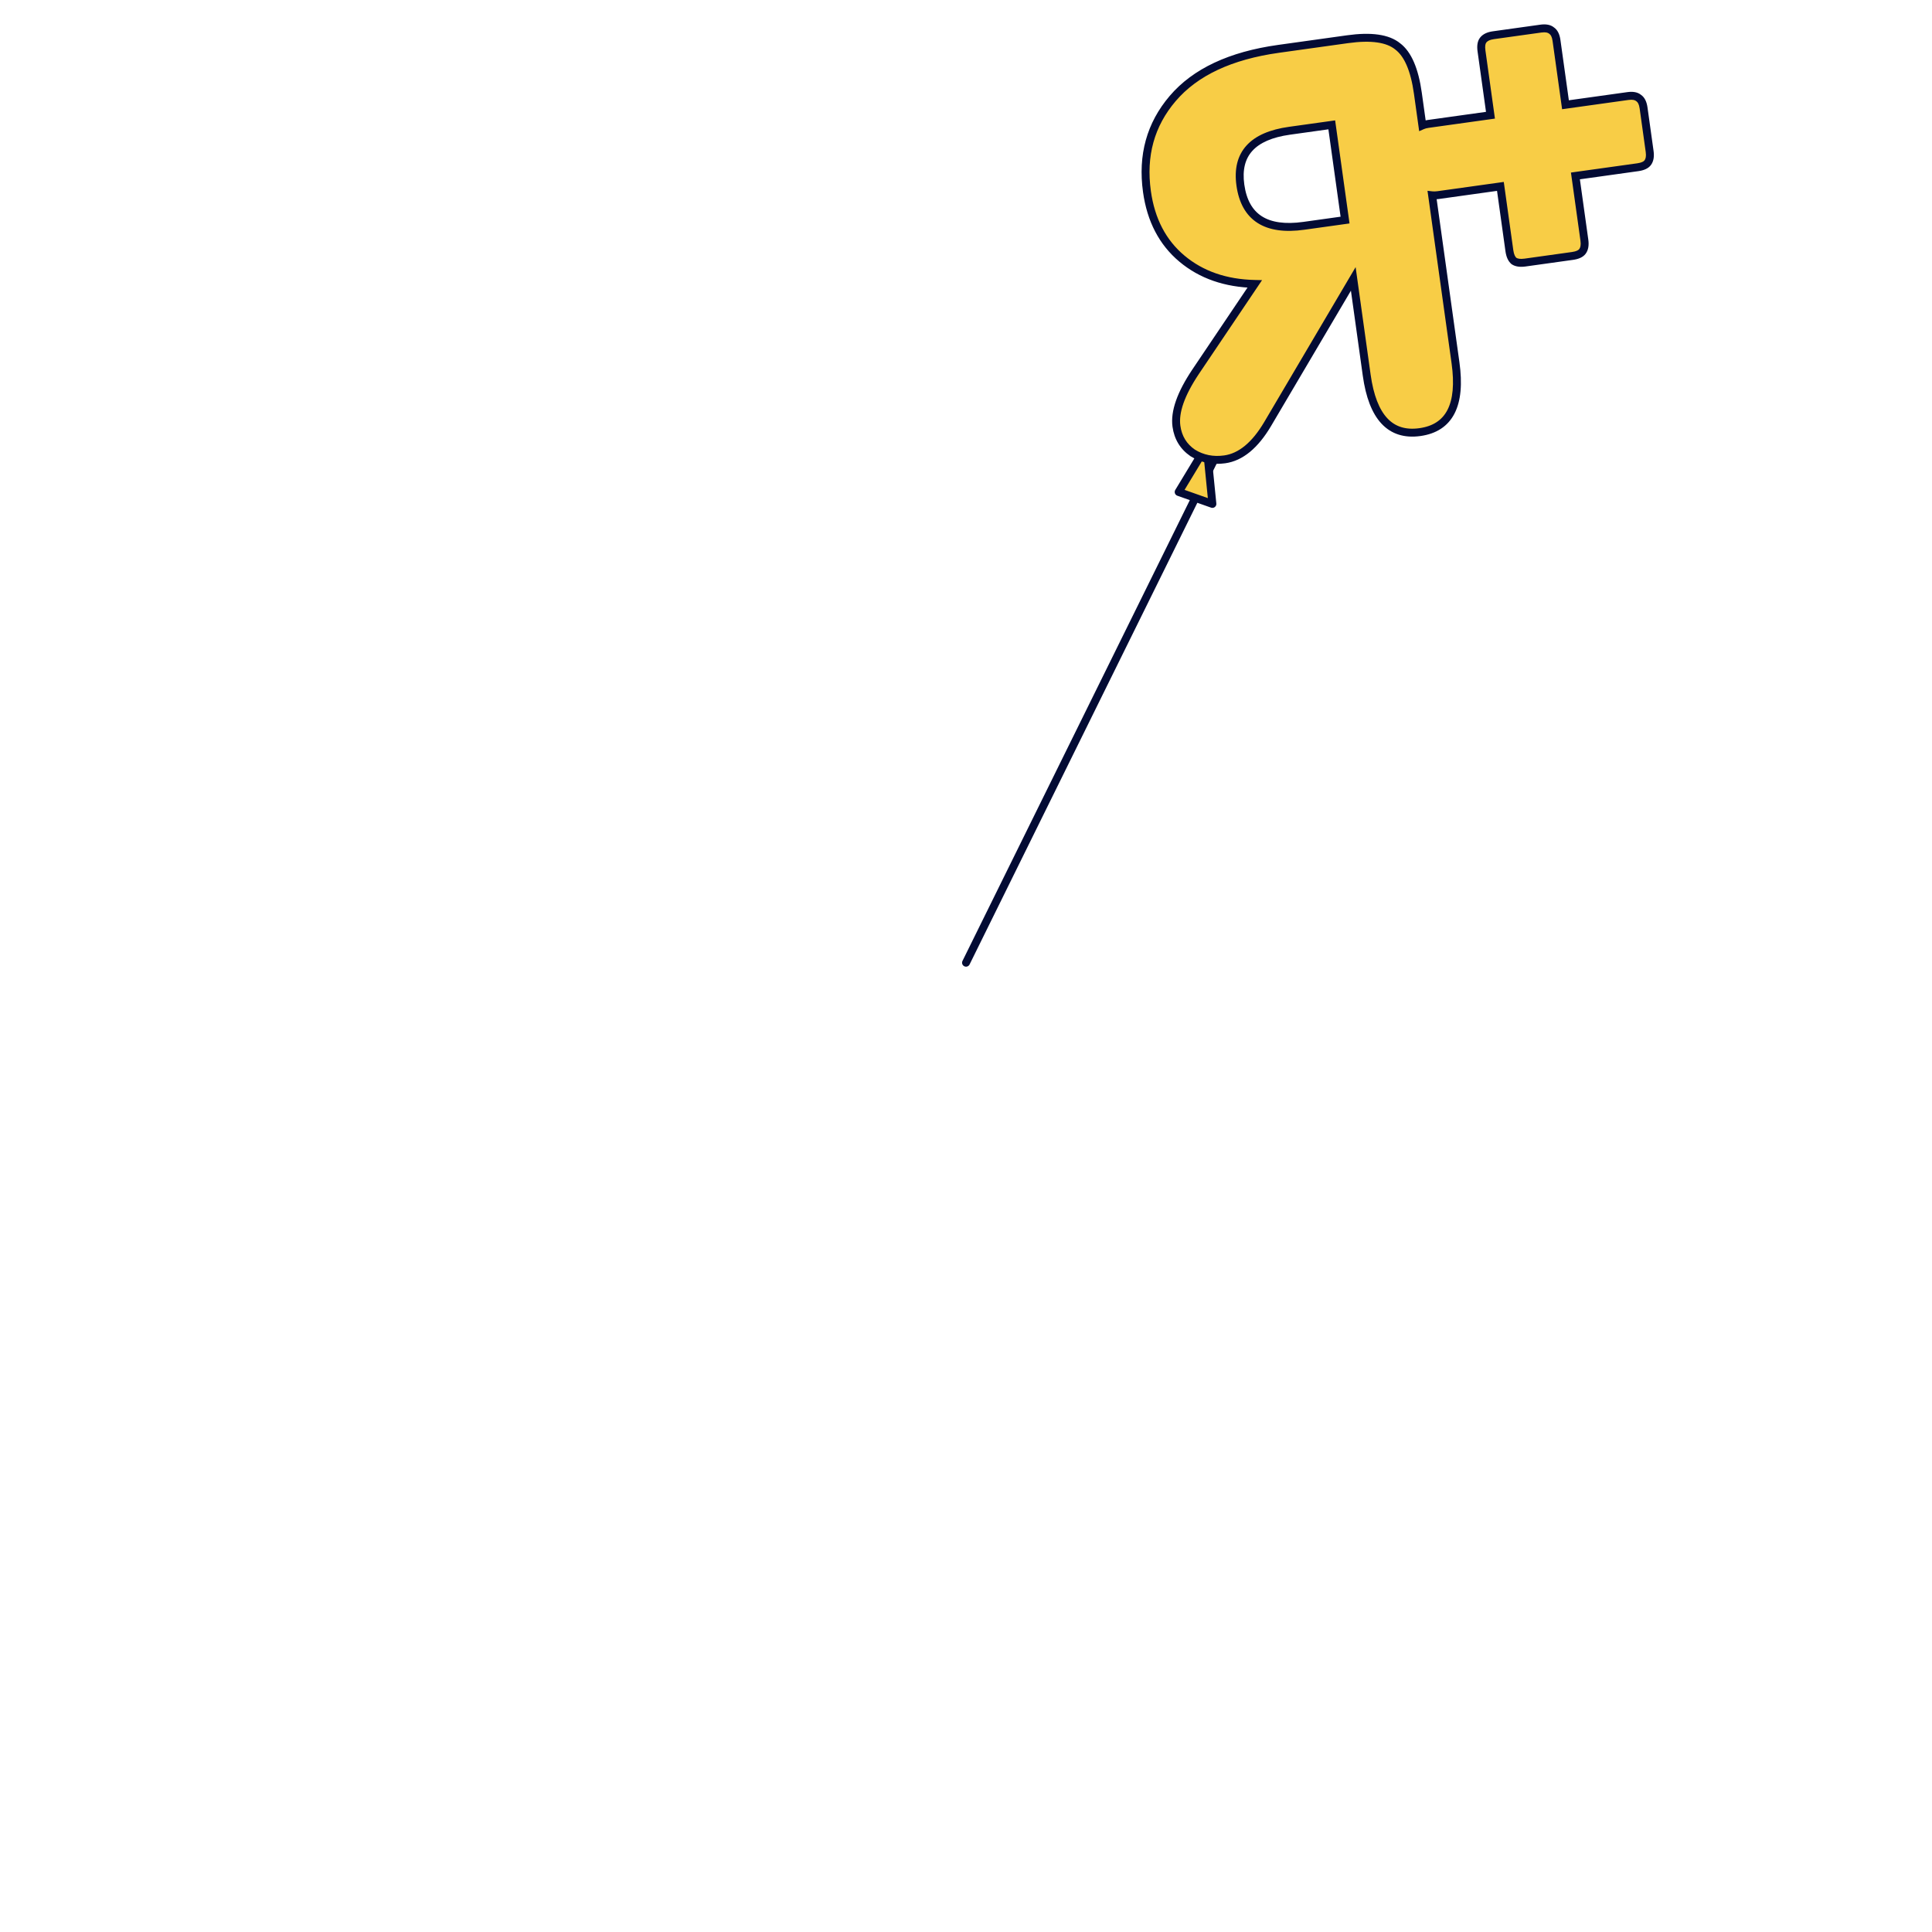 <?xml version="1.0" encoding="UTF-8"?> <svg xmlns="http://www.w3.org/2000/svg" width="244" height="244" viewBox="0 0 244 244" fill="none"><path d="M122.003 121.584L164.181 36.089" stroke="#030B34" stroke-linecap="round" stroke-linejoin="round"></path><path d="M151.582 57.632L148.858 62.135L153.118 63.641L152.495 57.396" fill="#F8CD46"></path><path d="M151.582 57.632L148.858 62.135L153.118 63.641L152.495 57.396" stroke="#030B34" stroke-linecap="round" stroke-linejoin="round"></path><path fill-rule="evenodd" clip-rule="evenodd" d="M168.194 15.769L169.872 27.793L164.671 28.519C159.897 29.186 157.224 27.47 156.652 23.371C156.105 19.453 158.174 17.167 162.857 16.514L168.194 15.769ZM179.637 15.844L179.068 11.771C178.653 8.799 177.804 6.828 176.521 5.86C175.277 4.84 173.169 4.537 170.196 4.952L161.482 6.169C155.402 7.017 150.942 9.109 148.102 12.444C145.301 15.727 144.217 19.644 144.852 24.192C145.355 27.795 146.828 30.62 149.272 32.666C151.716 34.712 154.78 35.777 158.464 35.859L150.992 46.957C149.131 49.742 148.326 52.036 148.577 53.837C148.779 55.278 149.463 56.399 150.631 57.2C151.837 57.95 153.184 58.221 154.67 58.014C156.697 57.731 158.508 56.239 160.105 53.536L170.91 35.224L172.607 47.383C173.349 52.698 175.589 55.094 179.327 54.572C183.065 54.05 184.563 51.132 183.821 45.818L180.868 24.665C181.087 24.688 181.336 24.681 181.614 24.642L189.492 23.542L190.626 31.662C190.711 32.274 190.903 32.707 191.201 32.962C191.527 33.179 191.996 33.245 192.608 33.159L198.602 32.323C199.214 32.237 199.631 32.047 199.853 31.754C200.102 31.423 200.184 30.952 200.099 30.34L198.965 22.22L206.844 21.12C207.456 21.034 207.873 20.845 208.095 20.551C208.344 20.221 208.426 19.749 208.341 19.137L207.572 13.627C207.486 13.015 207.281 12.6 206.955 12.383C206.656 12.129 206.201 12.044 205.589 12.13L197.71 13.23L196.577 5.11C196.491 4.497 196.286 4.083 195.96 3.865C195.661 3.611 195.206 3.527 194.594 3.612L188.601 4.449C187.988 4.535 187.558 4.743 187.308 5.073C187.086 5.367 187.018 5.82 187.104 6.432L188.237 14.552L180.359 15.652C180.081 15.691 179.84 15.755 179.637 15.844Z" fill="#F8CD46"></path><path d="M169.872 27.793L169.942 28.288L170.437 28.219L170.368 27.724L169.872 27.793ZM168.194 15.769L168.689 15.7L168.62 15.204L168.125 15.273L168.194 15.769ZM164.671 28.519L164.74 29.014L164.671 28.519ZM162.857 16.514L162.926 17.009L162.857 16.514ZM179.637 15.844L179.142 15.913L179.233 16.568L179.838 16.302L179.637 15.844ZM176.521 5.86L176.204 6.246L176.212 6.253L176.22 6.259L176.521 5.86ZM148.102 12.444L148.482 12.768L148.483 12.768L148.102 12.444ZM149.272 32.666L149.593 32.283L149.593 32.283L149.272 32.666ZM158.464 35.859L158.879 36.139L159.39 35.38L158.475 35.359L158.464 35.859ZM150.992 46.957L150.577 46.678L150.576 46.68L150.992 46.957ZM150.631 57.2L150.348 57.613L150.357 57.619L150.367 57.625L150.631 57.2ZM160.105 53.536L160.536 53.791L160.536 53.79L160.105 53.536ZM170.91 35.224L171.405 35.155L171.207 33.736L170.479 34.97L170.91 35.224ZM172.607 47.383L173.102 47.314L172.607 47.383ZM180.868 24.665L180.922 24.168L180.284 24.099L180.373 24.734L180.868 24.665ZM181.614 24.642L181.545 24.147L181.614 24.642ZM189.492 23.542L189.987 23.473L189.918 22.978L189.423 23.047L189.492 23.542ZM190.626 31.662L190.13 31.731L190.626 31.662ZM191.201 32.962L190.877 33.342L190.899 33.361L190.924 33.377L191.201 32.962ZM199.853 31.754L200.252 32.055L200.252 32.055L199.853 31.754ZM198.965 22.22L198.896 21.724L198.401 21.794L198.47 22.289L198.965 22.22ZM208.095 20.551L208.494 20.852L208.494 20.852L208.095 20.551ZM206.955 12.383L206.63 12.763L206.653 12.782L206.677 12.799L206.955 12.383ZM197.71 13.23L197.215 13.299L197.284 13.794L197.78 13.725L197.71 13.23ZM195.96 3.865L195.636 4.246L195.658 4.265L195.682 4.281L195.96 3.865ZM187.308 5.073L187.707 5.374L187.707 5.374L187.308 5.073ZM188.237 14.552L188.306 15.047L188.801 14.978L188.732 14.483L188.237 14.552ZM180.359 15.652L180.29 15.157L180.359 15.652ZM170.368 27.724L168.689 15.7L167.699 15.838L169.377 27.862L170.368 27.724ZM164.74 29.014L169.942 28.288L169.803 27.298L164.602 28.024L164.74 29.014ZM156.157 23.441C156.457 25.587 157.322 27.194 158.816 28.153C160.294 29.102 162.294 29.356 164.74 29.014L164.602 28.024C162.274 28.349 160.551 28.078 159.356 27.311C158.177 26.554 157.42 25.254 157.147 23.302L156.157 23.441ZM162.788 16.018C160.389 16.353 158.568 17.117 157.422 18.383C156.262 19.665 155.869 21.38 156.157 23.441L157.147 23.302C156.888 21.445 157.256 20.057 158.164 19.054C159.087 18.034 160.641 17.328 162.926 17.009L162.788 16.018ZM168.125 15.273L162.788 16.018L162.926 17.009L168.263 16.264L168.125 15.273ZM178.573 11.84L179.142 15.913L180.132 15.775L179.563 11.702L178.573 11.84ZM176.22 6.259C177.336 7.102 178.162 8.897 178.573 11.84L179.563 11.702C179.144 8.701 178.272 6.555 176.823 5.461L176.22 6.259ZM170.265 5.447C173.208 5.036 175.131 5.366 176.204 6.246L176.838 5.473C175.423 4.313 173.129 4.038 170.127 4.457L170.265 5.447ZM161.551 6.664L170.265 5.447L170.127 4.457L161.413 5.673L161.551 6.664ZM148.483 12.768C151.217 9.558 155.544 7.502 161.551 6.664L161.413 5.673C155.26 6.532 150.668 8.66 147.721 12.12L148.483 12.768ZM145.347 24.123C144.731 19.706 145.78 15.936 148.482 12.768L147.722 12.119C144.821 15.519 143.704 19.581 144.357 24.261L145.347 24.123ZM149.593 32.283C147.258 30.327 145.836 27.622 145.347 24.123L144.357 24.261C144.875 27.968 146.399 30.912 148.951 33.049L149.593 32.283ZM158.475 35.359C154.886 35.279 151.936 34.245 149.593 32.283L148.951 33.049C151.495 35.18 154.674 36.275 158.453 36.359L158.475 35.359ZM151.406 47.237L158.879 36.139L158.05 35.58L150.577 46.678L151.406 47.237ZM149.073 53.768C148.847 52.156 149.564 49.995 151.407 47.235L150.576 46.68C148.698 49.49 147.804 51.916 148.082 53.906L149.073 53.768ZM150.914 56.788C149.865 56.069 149.255 55.074 149.073 53.768L148.082 53.906C148.302 55.482 149.061 56.73 150.348 57.613L150.914 56.788ZM154.601 57.519C153.224 57.711 151.996 57.46 150.895 56.776L150.367 57.625C151.679 58.44 153.144 58.732 154.739 58.509L154.601 57.519ZM159.675 53.282C158.113 55.924 156.41 57.266 154.601 57.519L154.739 58.509C156.983 58.196 158.903 56.553 160.536 53.791L159.675 53.282ZM170.479 34.97L159.675 53.282L160.536 53.79L171.34 35.478L170.479 34.97ZM173.102 47.314L171.405 35.155L170.415 35.293L172.112 47.453L173.102 47.314ZM179.258 54.077C177.522 54.319 176.2 53.885 175.209 52.825C174.191 51.736 173.467 49.928 173.102 47.314L172.112 47.453C172.489 50.153 173.256 52.2 174.478 53.508C175.727 54.844 177.394 55.347 179.396 55.067L179.258 54.077ZM183.326 45.887C183.691 48.501 183.49 50.438 182.809 51.764C182.146 53.055 180.994 53.834 179.258 54.077L179.396 55.067C181.398 54.788 182.863 53.848 183.699 52.221C184.516 50.628 184.693 48.449 184.316 45.749L183.326 45.887ZM180.373 24.734L183.326 45.887L184.316 45.749L181.363 24.596L180.373 24.734ZM181.545 24.147C181.297 24.181 181.091 24.186 180.922 24.168L180.814 25.162C181.084 25.191 181.375 25.18 181.683 25.137L181.545 24.147ZM189.423 23.047L181.545 24.147L181.683 25.137L189.561 24.037L189.423 23.047ZM191.121 31.593L189.987 23.473L188.997 23.611L190.13 31.731L191.121 31.593ZM191.525 32.581C191.361 32.441 191.199 32.151 191.121 31.593L190.13 31.731C190.223 32.398 190.445 32.974 190.877 33.342L191.525 32.581ZM192.539 32.664C191.982 32.742 191.658 32.665 191.478 32.545L190.924 33.377C191.396 33.693 192.011 33.748 192.678 33.654L192.539 32.664ZM198.533 31.827L192.539 32.664L192.678 33.654L198.671 32.818L198.533 31.827ZM199.454 31.452C199.352 31.588 199.098 31.748 198.533 31.827L198.671 32.818C199.33 32.726 199.911 32.507 200.252 32.055L199.454 31.452ZM199.604 30.409C199.68 30.954 199.591 31.27 199.454 31.452L200.252 32.055C200.613 31.576 200.689 30.95 200.594 30.27L199.604 30.409ZM198.47 22.289L199.604 30.409L200.594 30.27L199.461 22.151L198.47 22.289ZM206.775 20.625L198.896 21.724L199.035 22.715L206.913 21.615L206.775 20.625ZM207.696 20.25C207.594 20.385 207.34 20.546 206.775 20.625L206.913 21.615C207.572 21.523 208.152 21.304 208.494 20.852L207.696 20.25ZM207.846 19.206C207.922 19.751 207.833 20.067 207.696 20.25L208.494 20.852C208.855 20.374 208.931 19.747 208.836 19.068L207.846 19.206ZM207.077 13.696L207.846 19.206L208.836 19.068L208.067 13.558L207.077 13.696ZM206.677 12.799C206.83 12.901 207 13.145 207.077 13.696L208.067 13.558C207.973 12.885 207.731 12.299 207.232 11.967L206.677 12.799ZM205.658 12.625C206.209 12.548 206.49 12.644 206.63 12.763L207.279 12.002C206.822 11.613 206.193 11.541 205.52 11.635L205.658 12.625ZM197.78 13.725L205.658 12.625L205.52 11.635L197.641 12.734L197.78 13.725ZM196.082 5.179L197.215 13.299L198.206 13.161L197.072 5.04L196.082 5.179ZM195.682 4.281C195.835 4.383 196.005 4.627 196.082 5.179L197.072 5.04C196.978 4.367 196.736 3.782 196.237 3.449L195.682 4.281ZM194.663 4.108C195.215 4.031 195.496 4.127 195.636 4.246L196.284 3.485C195.827 3.096 195.198 3.023 194.525 3.117L194.663 4.108ZM188.67 4.944L194.663 4.108L194.525 3.117L188.532 3.954L188.67 4.944ZM187.707 5.374C187.845 5.192 188.125 5.02 188.67 4.944L188.532 3.954C187.852 4.049 187.27 4.293 186.909 4.772L187.707 5.374ZM187.599 6.363C187.52 5.798 187.605 5.51 187.707 5.374L186.909 4.772C186.568 5.224 186.516 5.842 186.608 6.501L187.599 6.363ZM188.732 14.483L187.599 6.363L186.608 6.501L187.742 14.621L188.732 14.483ZM180.428 16.147L188.306 15.047L188.168 14.057L180.29 15.157L180.428 16.147ZM179.838 16.302C179.99 16.235 180.184 16.181 180.428 16.147L180.29 15.157C179.977 15.2 179.69 15.274 179.436 15.386L179.838 16.302Z" fill="#030B34"></path></svg> 